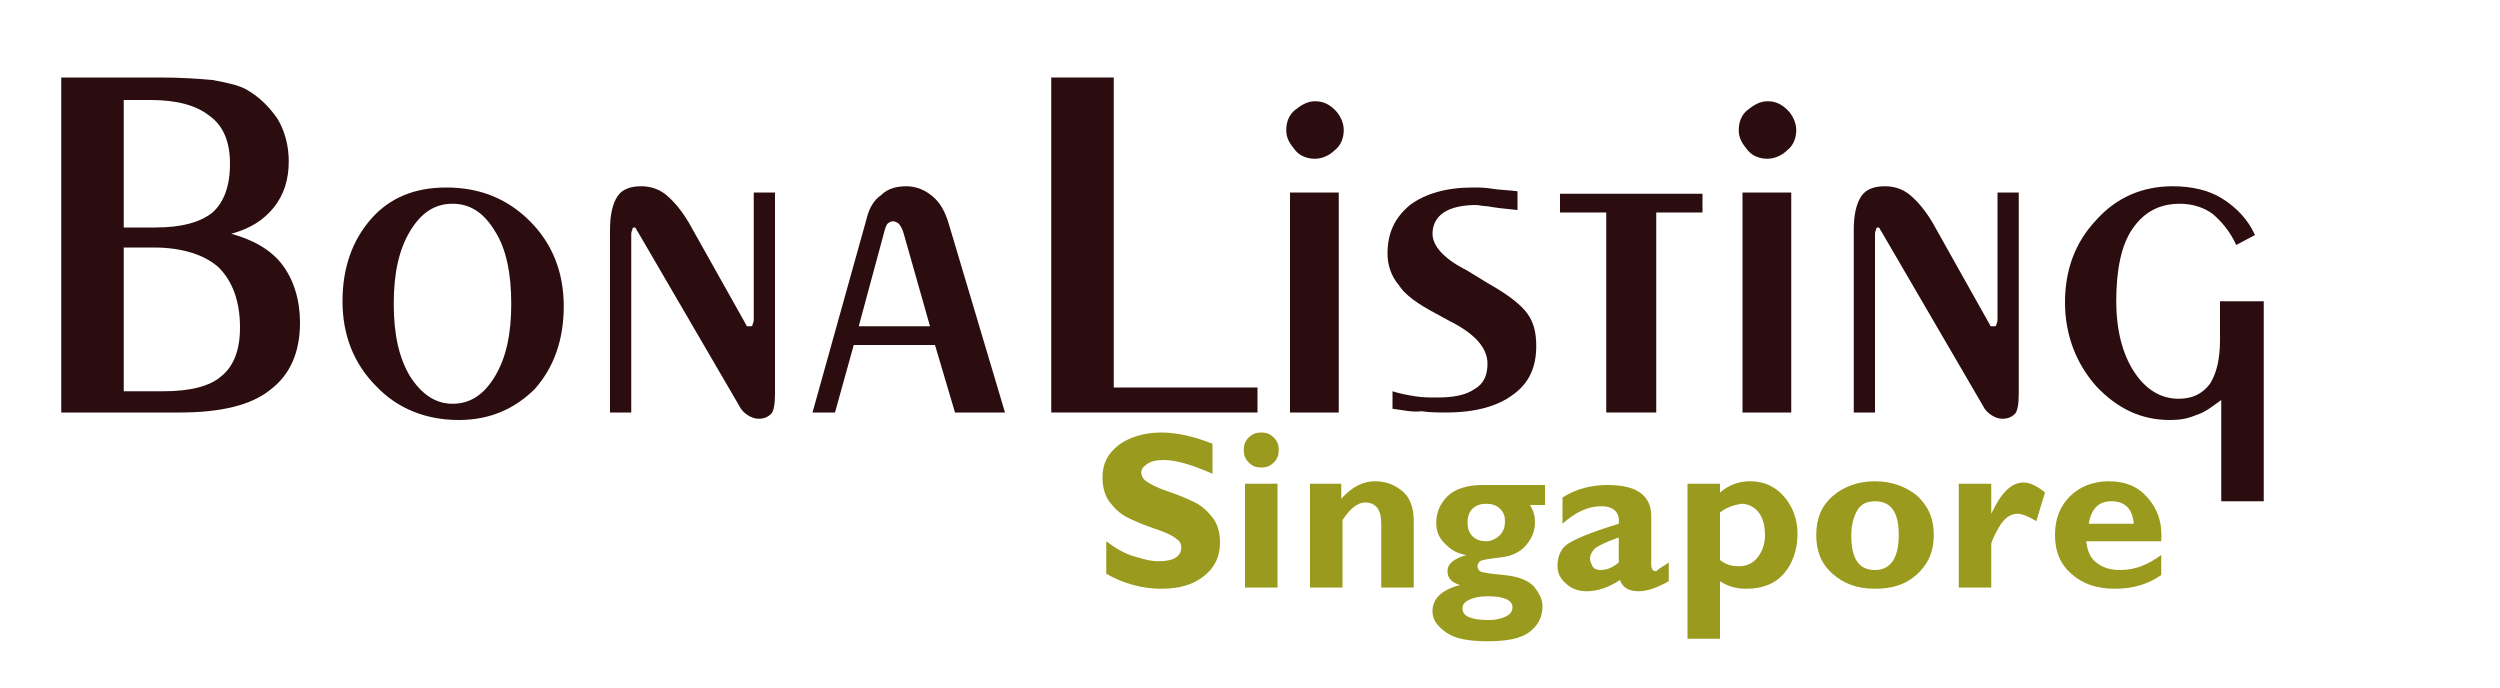 <?xml version="1.0" encoding="utf-8"?>
<!-- Generator: Adobe Illustrator 19.0.0, SVG Export Plug-In . SVG Version: 6.00 Build 0)  -->
<svg version="1.1" xmlns="http://www.w3.org/2000/svg" xmlns:xlink="http://www.w3.org/1999/xlink" x="0px" y="0px"
	 viewBox="0 0 200 55" style="enable-background:new 0 0 200 55;" xml:space="preserve">
<style type="text/css">
	.st0{display:none;}
	.st1{display:inline;}
	.st2{fill:#384798;}
	.st3{fill:#9294C9;}
	.st4{fill:#E83B3B;}
	.st5{fill:#010202;}
	.st6{fill:#E6223C;}
	.st7{fill:#373E92;}
	.st8{fill:#243F93;}
	.st9{fill:#2A4B9B;}
	.st10{fill:#F3E600;}
	.st11{fill:#555FA8;}
	.st12{fill:#349937;}
	.st13{fill:#EC663B;}
	.st14{fill:#E52420;}
	.st15{fill:#9A9A1E;}
	.st16{fill:#2C0D0F;}
</style>
<g id="OnlineNow" class="st0">
	<g id="XMLID_1_" class="st1">
		<path id="XMLID_40_" class="st2" d="M23.5,28.6c0,8.4-5.1,12.8-11.3,12.8c-6.4,0-10.9-5-10.9-12.3c0-7.7,4.8-12.7,11.3-12.7
			C19.2,16.3,23.5,21.4,23.5,28.6z M4.6,29c0,5.2,2.8,9.8,7.7,9.8c5,0,7.8-4.6,7.8-10.1c0-4.8-2.5-9.9-7.7-9.9
			C7.2,18.8,4.6,23.6,4.6,29z"/>
		<path id="XMLID_43_" class="st2" d="M27.2,40.9V16.7h3.4L38.4,29c1.8,2.8,3.2,5.4,4.4,7.9l0.1,0c-0.3-3.2-0.4-6.2-0.4-10V16.7h3
			v24.3h-3.2l-7.7-12.3c-1.7-2.7-3.3-5.5-4.5-8.1l-0.1,0c0.2,3.1,0.3,6,0.3,10v10.4H27.2z"/>
		<path id="XMLID_45_" class="st2" d="M50.4,16.7h3.1v21.6h10.4v2.6H50.4V16.7z"/>
		<path id="XMLID_47_" class="st2" d="M69.8,16.7v24.3h-3.1V16.7H69.8z"/>
		<path id="XMLID_49_" class="st2" d="M74.8,40.9V16.7h3.4L86,29c1.8,2.8,3.2,5.4,4.4,7.9l0.1,0c-0.3-3.2-0.4-6.2-0.4-10V16.7h3
			v24.3h-3.2l-7.7-12.3c-1.7-2.7-3.3-5.5-4.5-8.1l-0.1,0c0.2,3.1,0.3,6,0.3,10v10.4H74.8z"/>
		<path id="XMLID_51_" class="st2" d="M110.6,29.6h-9.4v8.7h10.5v2.6H98V16.7h13.1v2.6h-10V27h9.4V29.6z"/>
		<path id="XMLID_53_" class="st2" d="M114.9,40.9V16.7h3.4l7.8,12.3c1.8,2.8,3.2,5.4,4.4,7.9l0.1,0c-0.3-3.2-0.4-6.2-0.4-10V16.7h3
			v24.3H130l-7.7-12.3c-1.7-2.7-3.3-5.5-4.5-8.1l-0.1,0c0.2,3.1,0.3,6,0.3,10v10.4H114.9z"/>
		<path id="XMLID_55_" class="st2" d="M159,28.6c0,8.4-5.1,12.8-11.3,12.8c-6.4,0-10.9-5-10.9-12.3c0-7.7,4.8-12.7,11.3-12.7
			C154.7,16.3,159,21.4,159,28.6z M140.2,29c0,5.2,2.8,9.8,7.7,9.8c5,0,7.8-4.6,7.8-10.1c0-4.8-2.5-9.9-7.7-9.9
			C142.8,18.8,140.2,23.6,140.2,29z"/>
		<path id="XMLID_58_" class="st2" d="M166.2,40.9L160,16.7h3.3l2.9,12.3c0.7,3,1.4,6,1.8,8.4h0.1c0.4-2.4,1.2-5.3,2-8.4l3.2-12.2
			h3.3l3,12.3c0.7,2.9,1.3,5.8,1.7,8.3h0.1c0.5-2.7,1.2-5.4,1.9-8.4l3.2-12.2h3.2l-6.9,24.3h-3.3l-3.1-12.6
			c-0.8-3.1-1.3-5.5-1.6-7.9h-0.1c-0.4,2.4-1,4.8-1.9,7.9l-3.5,12.6H166.2z"/>
		<path id="XMLID_60_" class="st2" d="M191.7,39.1c0-1.3,0.9-2.2,2.1-2.2c1.3,0,2.1,0.9,2.1,2.2c0,1.3-0.8,2.2-2.1,2.2
			C192.6,41.3,191.7,40.4,191.7,39.1z M192.6,34l-0.5-17.3h3.5L195,34H192.6z"/>
	</g>
	<g id="XMLID_2_" class="st1">
		<path id="XMLID_17_" class="st3" d="M24.5,26.6c0,8.4-5.1,12.8-11.3,12.8c-6.4,0-10.9-5-10.9-12.3c0-7.7,4.8-12.7,11.3-12.7
			C20.2,14.3,24.5,19.4,24.5,26.6z M5.6,27c0,5.2,2.8,9.8,7.7,9.8c5,0,7.8-4.6,7.8-10.1c0-4.8-2.5-9.9-7.7-9.9
			C8.2,16.8,5.6,21.6,5.6,27z"/>
		<path id="XMLID_20_" class="st3" d="M28.2,38.9V14.7h3.4L39.4,27c1.8,2.8,3.2,5.4,4.4,7.9l0.1,0c-0.3-3.2-0.4-6.2-0.4-10V14.7h3
			v24.3h-3.2l-7.7-12.3c-1.7-2.7-3.3-5.5-4.5-8.1l-0.1,0c0.2,3.1,0.3,6,0.3,10v10.4H28.2z"/>
		<path id="XMLID_22_" class="st3" d="M51.4,14.7h3.1v21.6h10.4v2.6H51.4V14.7z"/>
		<path id="XMLID_24_" class="st3" d="M70.8,14.7v24.3h-3.1V14.7H70.8z"/>
		<path id="XMLID_26_" class="st3" d="M75.8,38.9V14.7h3.4L87,27c1.8,2.8,3.2,5.4,4.4,7.9l0.1,0c-0.3-3.2-0.4-6.2-0.4-10V14.7h3
			v24.3h-3.2l-7.7-12.3c-1.7-2.7-3.3-5.5-4.5-8.1l-0.1,0c0.2,3.1,0.3,6,0.3,10v10.4H75.8z"/>
		<path id="XMLID_28_" class="st3" d="M111.6,27.6h-9.4v8.7h10.5v2.6H99V14.7h13.1v2.6h-10V25h9.4V27.6z"/>
		<path id="XMLID_30_" class="st3" d="M115.9,38.9V14.7h3.4l7.8,12.3c1.8,2.8,3.2,5.4,4.4,7.9l0.1,0c-0.3-3.2-0.4-6.2-0.4-10V14.7h3
			v24.3H131l-7.7-12.3c-1.7-2.7-3.3-5.5-4.5-8.1l-0.1,0c0.2,3.1,0.3,6,0.3,10v10.4H115.9z"/>
		<path id="XMLID_32_" class="st3" d="M160,26.6c0,8.4-5.1,12.8-11.3,12.8c-6.4,0-10.9-5-10.9-12.3c0-7.7,4.8-12.7,11.3-12.7
			C155.7,14.3,160,19.4,160,26.6z M141.2,27c0,5.2,2.8,9.8,7.7,9.8c5,0,7.8-4.6,7.8-10.1c0-4.8-2.5-9.9-7.7-9.9
			C143.8,16.8,141.2,21.6,141.2,27z"/>
		<path id="XMLID_35_" class="st3" d="M167.2,38.9L161,14.7h3.3l2.9,12.3c0.7,3,1.4,6,1.8,8.4h0.1c0.4-2.4,1.2-5.3,2-8.4l3.2-12.2
			h3.3l3,12.3c0.7,2.9,1.3,5.8,1.7,8.3h0.1c0.5-2.7,1.2-5.4,1.9-8.4l3.2-12.2h3.2l-6.9,24.3h-3.3l-3.1-12.6
			c-0.8-3.1-1.3-5.5-1.6-7.9h-0.1c-0.4,2.4-1,4.8-1.9,7.9l-3.5,12.6H167.2z"/>
		<path id="XMLID_37_" class="st3" d="M192.7,37.1c0-1.3,0.9-2.2,2.1-2.2c1.3,0,2.1,0.9,2.1,2.2c0,1.3-0.8,2.2-2.1,2.2
			C193.6,39.3,192.7,38.4,192.7,37.1z M193.6,32l-0.5-17.3h3.5L196,32H193.6z"/>
	</g>
</g>
<g id="DaBro" class="st0">
	<g id="XMLID_3_" class="st1">
		<path id="XMLID_77_" d="M22.8,30.6L21,30.8c2-5.2,3.8-9.2,5.2-11.9c0.7-0.8,1.4-1.7,2.2-2.5s1.8-1.8,2.9-2.9
			c2.5-2.4,4.3-4.1,5.1-5C38.8,8.1,40.7,8,42.1,8c4.8,0,10,1.7,15.6,5c5.6,3.4,8.4,7.4,8.4,12c0,6.4-3.7,12.2-11.2,17.2
			c-7.5,5-15.9,7.5-25.1,7.5c-4,0-7.5-0.5-10.4-1.4c-3-0.9-5.3-2.1-7-3.6c-1.7-1.5-3.3-3.5-4.8-6c2.9-2.4,4.9-3.9,5.9-4.6
			c4,2.6,7.5,4,10.4,4c1.3,0,2.7-0.3,4.1-1c1.3-0.6,3.1-2.1,5.4-4.5c2.1-2.2,6.5-7,13.3-14.3c-3.3-1.7-6.5-2.5-9.7-2.5
			c-0.9,0-2.1,0.1-3.7,0.2C32.6,16.5,29.2,21.4,22.8,30.6z M28.3,41.1c4.3,1.4,8.1,2.1,11.4,2.1c3.3,0,6.6-0.5,10-1.5
			c3.4-1,5.8-2.4,7.2-4.2c1.5-1.8,2.2-3.5,2.2-5.1c0-1.7-0.9-3.9-2.7-6.6c-1.8-2.7-4.6-5-8.2-6.8c-0.8,1.4-1.8,3.1-3.1,4.9
			s-2.8,3.8-4.5,5.8c-1.7,2-3.5,4-5.6,5.9S30.7,39.3,28.3,41.1z"/>
		<path id="XMLID_80_" d="M76.4,19.2c0.2,0.1,1.6,0.3,4.2,0.8c2.3,0.4,3.9,0.8,4.6,1c0.7,0.3,1.4,0.7,2.1,1.3s1.1,1.4,1.5,2.4
			c0.3,1,0.5,2.4,0.5,4.2l-0.1,6.9c0,0.8,0.1,1.8,0.2,2.9c-1.5,0.2-4.1,0.9-8,2c0.3-2.1,0.4-5.1,0.4-8.8c-0.3,0.4-1,1.4-2.3,2.8
			s-3.1,3.3-5.5,5.8c-1.8-0.5-3.2-1-4.2-1.4c-0.1-0.6-0.2-1.5-0.4-2.8c-0.3-2-0.4-3.7-0.4-5.3c0-2.3,0.5-4.2,1.4-5.8
			C71.4,23.6,73.4,21.6,76.4,19.2z M76.3,24.9l0.5,9.2c0.9-1,1.7-2,2.6-3.2s1.6-2.3,2.2-3.4C80.7,26.3,78.9,25.4,76.3,24.9z"/>
		<path id="XMLID_83_" d="M103.7,19.5l4.8-7.7c7.2-2.5,13.8-3.8,19.9-3.8c3.3,0,6,0.4,8.4,1.2c2.3,0.8,4,1.7,5.2,2.6
			c1.1,1,1.7,2,1.7,3c0,2-1.5,4.5-4.4,7.5c-1,1-2.1,2-3.4,2.9s-2.6,1.9-4.1,2.8c-1.5,0.9-3.2,1.8-5.1,2.7c1.1-0.1,2-0.2,2.6-0.2
			c1.7,0,3.5,0.3,5.5,0.8c1.9,0.5,3.5,1.1,4.8,1.7c1.3,0.6,2.1,1.3,2.6,2c0.5,0.7,0.7,1.7,0.7,2.9c0,2.4-0.7,4.6-2,6.9s-3,3.9-5,5.1
			s-3.9,1.7-5.8,1.7c-2.4,0-5.5-0.7-9.3-2l-0.9-3.6l3.8-7c0.5,1.8,1.8,3.3,4,4.4c2.1,1.1,4.2,1.7,6.3,1.7c0.8,0,1.9-0.1,3.3-0.3
			c-0.8-3-2.6-5.2-5.3-6.6c-2.7-1.4-5.6-2.1-8.5-2.1c-1.5,0-3.4,0.1-5.8,0.4c-0.6,3.1-2.6,6-6,8.8c-3.4,2.7-6.6,4.1-9.4,4.1
			c-3.3,0-6.7-3.4-10-10.3c0.8-5,1.5-8.4,2-9.9c2.7,4.1,5.5,7.2,8.4,9.2c2.9,2,5.4,3.1,7.6,3.1c1.1,0,2-0.3,2.6-0.8
			c0.7-0.5,1.1-1.1,1.3-1.9c0.2-0.7,0.6-3.5,1.3-8.4l1.7-13.2C113.6,17.4,109.3,18.2,103.7,19.5z M121,16.9l-2.9,15.6
			c1.6-0.9,4.1-2.5,7.5-4.7c1-0.7,2.3-1.5,3.9-2.6s2.9-1.8,4-2.4c1.9-1.1,3.4-2.1,4.5-2.8c-0.8-1-1.6-1.7-2.3-2.1
			c-0.7-0.4-1.7-0.8-3.1-1.1c-1.3-0.3-2.9-0.4-4.7-0.4C125.8,16.3,123.5,16.5,121,16.9z"/>
		<path id="XMLID_86_" d="M145.9,26.2l0.2-6.8l7.1,0.7l0.4,5.4c0.4-1.1,0.7-2.1,1-3.1c0.2-0.8,0.5-1.5,0.8-1.9
			c0.3-0.4,0.7-0.8,1.3-1.1c0.6-0.3,1.3-0.5,2.2-0.5c1,0,2,0.2,3.2,0.7l-0.8,3c-0.4,1.6-0.9,3.4-1.5,5.3c-1.9-1.2-3.1-1.9-3.8-2.1
			c-1.3,1.6-2,2.9-2.2,3.7c0.1,1.4,0.2,2.5,0.3,3.3c1.4,0.5,2.6,0.8,3.7,0.8c-0.7,1.8-1.5,3.9-2.4,6c-3.3,0-5.2-0.2-6-0.6
			c-0.8-0.4-1.6-1-2.4-1.9c-0.8-0.9-1.3-2.7-1.3-5.3C145.8,30,145.8,28.2,145.9,26.2z"/>
		<path id="XMLID_88_" d="M181.4,19.8l-1.3,2.2c1.2,0.4,2.1,1.1,2.9,2.3c0.8,1.2,1.1,2.6,1.1,4.3c0,1.7-0.3,3.2-1,4.6
			c-0.7,1.4-1.4,2.4-2.1,3.1c-0.8,0.7-2,1.5-3.9,2.4c-0.3,0.2-0.8,0.4-1.4,0.9c-0.5,0.3-0.8,0.6-1.2,0.8c-3,0-5.8-0.9-8.3-2.6
			c-2.5-1.7-3.8-3.8-3.8-6.3c0-4.1,2.9-8.1,8.6-11.9c2.6,0.2,4.8,0.4,6.6,0.4C179.1,19.9,180.3,19.8,181.4,19.8z M171.4,23.6
			c-0.8,1.4-1.2,2.8-1.2,4.3c0,4,2.1,6.5,6.2,7.4c0.4-1.6,0.6-3.1,0.6-4.6c0-2.4-0.6-4.1-1.7-5.2C174.1,24.5,172.8,23.8,171.4,23.6z
			"/>
	</g>
	<g id="XMLID_4_" class="st1">
		<path id="XMLID_63_" class="st4" d="M24.8,28.1L23,28.3c2-5.2,3.8-9.2,5.2-11.9c0.7-0.8,1.4-1.7,2.2-2.5s1.8-1.8,2.9-2.9
			c2.5-2.4,4.3-4.1,5.1-5c2.5-0.3,4.4-0.5,5.7-0.5c4.8,0,10,1.7,15.6,5c5.6,3.4,8.4,7.4,8.4,12c0,6.4-3.7,12.2-11.2,17.2
			c-7.5,5-15.9,7.5-25.1,7.5c-4,0-7.5-0.5-10.4-1.4c-3-0.9-5.3-2.1-7-3.6c-1.7-1.5-3.3-3.5-4.8-6c2.9-2.4,4.9-3.9,5.9-4.6
			c4,2.6,7.5,4,10.4,4c1.3,0,2.7-0.3,4.1-1c1.3-0.6,3.1-2.1,5.4-4.5c2.1-2.2,6.5-7,13.3-14.3c-3.3-1.7-6.5-2.5-9.7-2.5
			c-0.9,0-2.1,0.1-3.7,0.2C34.6,14,31.2,18.9,24.8,28.1z M30.3,38.6c4.3,1.4,8.1,2.1,11.4,2.1c3.3,0,6.6-0.5,10-1.5
			c3.4-1,5.8-2.4,7.2-4.2c1.5-1.8,2.2-3.5,2.2-5.1c0-1.7-0.9-3.9-2.7-6.6c-1.8-2.7-4.6-5-8.2-6.8c-0.8,1.4-1.8,3.1-3.1,4.9
			s-2.8,3.8-4.5,5.8c-1.7,2-3.5,4-5.6,5.9S32.7,36.8,30.3,38.6z"/>
		<path id="XMLID_66_" class="st4" d="M78.4,16.7c0.2,0.1,1.6,0.3,4.2,0.8c2.3,0.4,3.9,0.8,4.6,1c0.7,0.3,1.4,0.7,2.1,1.3
			s1.1,1.4,1.5,2.4c0.3,1,0.5,2.4,0.5,4.2l-0.1,6.9c0,0.8,0.1,1.8,0.2,2.9c-1.5,0.2-4.1,0.9-8,2c0.3-2.1,0.4-5.1,0.4-8.8
			c-0.3,0.4-1,1.4-2.3,2.8s-3.1,3.3-5.5,5.8c-1.8-0.5-3.2-1-4.2-1.4c-0.1-0.6-0.2-1.5-0.4-2.8c-0.3-2-0.4-3.7-0.4-5.3
			c0-2.3,0.5-4.2,1.4-5.8C73.4,21.1,75.4,19.1,78.4,16.7z M78.3,22.4l0.5,9.2c0.9-1,1.7-2,2.6-3.2c0.8-1.2,1.6-2.3,2.2-3.4
			C82.7,23.8,80.9,22.9,78.3,22.4z"/>
		<path id="XMLID_69_" class="st4" d="M105.7,17l4.8-7.7c7.2-2.5,13.8-3.8,19.9-3.8c3.3,0,6,0.4,8.4,1.2c2.3,0.8,4,1.7,5.2,2.6
			c1.1,1,1.7,2,1.7,3c0,2-1.5,4.5-4.4,7.5c-1,1-2.1,2-3.4,2.9s-2.6,1.9-4.1,2.8s-3.2,1.8-5.1,2.7c1.1-0.1,2-0.2,2.6-0.2
			c1.7,0,3.5,0.3,5.5,0.8c1.9,0.5,3.5,1.1,4.8,1.7c1.3,0.6,2.1,1.3,2.6,2c0.5,0.7,0.7,1.7,0.7,2.9c0,2.4-0.7,4.6-2,6.9s-3,3.9-5,5.1
			s-3.9,1.7-5.8,1.7c-2.4,0-5.5-0.7-9.3-2l-0.9-3.6l3.8-7c0.5,1.8,1.8,3.3,4,4.4c2.1,1.1,4.2,1.7,6.3,1.7c0.8,0,1.9-0.1,3.3-0.3
			c-0.8-3-2.6-5.2-5.3-6.6c-2.7-1.4-5.6-2.1-8.5-2.1c-1.5,0-3.4,0.1-5.8,0.4c-0.6,3.1-2.6,6-6,8.8c-3.4,2.7-6.6,4.1-9.4,4.1
			c-3.3,0-6.7-3.4-10-10.3c0.8-5,1.5-8.4,2-9.9c2.7,4.1,5.5,7.2,8.4,9.2c2.9,2,5.4,3.1,7.6,3.1c1.1,0,2-0.3,2.6-0.8
			c0.7-0.5,1.1-1.1,1.3-1.9c0.2-0.7,0.6-3.5,1.3-8.4l1.7-13.2C115.6,14.9,111.3,15.7,105.7,17z M123,14.4L120.2,30
			c1.6-0.9,4.1-2.5,7.5-4.7c1-0.7,2.3-1.5,3.9-2.6s2.9-1.8,4-2.4c1.9-1.1,3.4-2.1,4.5-2.8c-0.8-1-1.6-1.7-2.3-2.1
			c-0.7-0.4-1.7-0.8-3.1-1.1c-1.3-0.3-2.9-0.4-4.7-0.4C127.8,13.8,125.5,14,123,14.4z"/>
		<path id="XMLID_72_" class="st4" d="M147.9,23.7l0.2-6.8l7.1,0.7l0.4,5.4c0.4-1.1,0.7-2.1,1-3.1c0.2-0.8,0.5-1.5,0.8-1.9
			c0.3-0.4,0.7-0.8,1.3-1.1c0.6-0.3,1.3-0.5,2.2-0.5c1,0,2,0.2,3.2,0.7l-0.8,3c-0.4,1.6-0.9,3.4-1.5,5.3c-1.9-1.2-3.1-1.9-3.8-2.1
			c-1.3,1.6-2,2.9-2.2,3.7c0.1,1.4,0.2,2.5,0.3,3.3c1.4,0.5,2.6,0.8,3.7,0.8c-0.7,1.8-1.5,3.9-2.4,6c-3.3,0-5.2-0.2-6-0.6
			c-0.8-0.4-1.6-1-2.4-1.9c-0.8-0.9-1.3-2.7-1.3-5.3C147.8,27.5,147.8,25.7,147.9,23.7z"/>
		<path id="XMLID_74_" class="st4" d="M183.4,17.3l-1.3,2.2c1.2,0.4,2.1,1.1,2.9,2.3c0.8,1.2,1.1,2.6,1.1,4.3c0,1.7-0.3,3.2-1,4.6
			c-0.7,1.4-1.4,2.4-2.1,3.1c-0.8,0.7-2,1.5-3.9,2.4c-0.3,0.2-0.8,0.4-1.4,0.9c-0.5,0.3-0.8,0.6-1.2,0.8c-3,0-5.8-0.9-8.3-2.6
			c-2.5-1.7-3.8-3.8-3.8-6.3c0-4.1,2.9-8.1,8.6-11.9c2.6,0.2,4.8,0.4,6.6,0.4C181.1,17.4,182.3,17.3,183.4,17.3z M173.4,21.1
			c-0.8,1.4-1.2,2.8-1.2,4.3c0,4,2.1,6.5,6.2,7.4c0.4-1.6,0.6-3.1,0.6-4.6c0-2.4-0.6-4.1-1.7-5.2C176.1,22,174.8,21.3,173.4,21.1z"
			/>
	</g>
</g>
<g id="Frill" class="st0">
	<g id="XMLID_5_" class="st1">
		<path id="XMLID_91_" class="st5" d="M17.7,31v16.5H9.4v-42h26.8v7H17.7V24H31v7H17.7z"/>
		<path id="XMLID_93_" class="st6" d="M37.3,37.1v-6.7h17.9v6.7H37.3z"/>
		<path id="XMLID_95_" class="st5" d="M74,21.7c0.4,0,0.7,0,1.1,0.1c0.4,0,0.8,0.1,1.1,0.1v6.8c-0.4-0.1-0.7-0.1-1.1-0.2
			c-0.4,0-0.8,0-1.2,0c-1.5,0-2.7,0.5-3.7,1.5c-1,1-1.4,2.4-1.4,4.3v13.2h-7.6V34.2c0-4.3,1.1-7.5,3.3-9.5
			C66.8,22.7,69.9,21.7,74,21.7z"/>
		<path id="XMLID_97_" class="st7" d="M78.6,37.1v-6.7h17.9v6.7H78.6z"/>
		<path id="XMLID_99_" class="st5" d="M106.6,19.1c-1.3,0-2.3-0.4-3.2-1.2c-0.8-0.8-1.3-1.8-1.3-3.2c0-1.2,0.4-2.3,1.3-3.1
			c0.8-0.8,1.9-1.2,3.2-1.2c1.2,0,2.3,0.4,3.1,1.2c0.8,0.8,1.3,1.9,1.3,3.1c0,1.4-0.4,2.4-1.3,3.2C108.9,18.7,107.8,19.1,106.6,19.1
			z M110.2,39c0,0.8,0.1,1.4,0.3,1.9c0.2,0.5,0.7,0.7,1.4,0.7c0.4,0,0.9-0.1,1.4-0.3v5.6c-0.6,0.2-1.2,0.3-2,0.4
			c-0.7,0.1-1.5,0.2-2.4,0.2c-1,0-2-0.1-2.7-0.3c-0.8-0.2-1.4-0.5-2-1.1c-0.5-0.5-1-1.2-1.2-2.1c-0.3-0.9-0.4-2-0.4-3.5V22.3h7.6V39
			z"/>
		<path id="XMLID_102_" class="st6" d="M116.2,37.1v-6.7h17.9v6.7H116.2z"/>
		<path id="XMLID_104_" class="st5" d="M140.2,5.5h7.6V39c0,0.8,0.1,1.4,0.2,1.9c0.2,0.5,0.6,0.7,1.4,0.7c0.5,0,1-0.1,1.5-0.3v5.6
			c-0.6,0.2-1.2,0.3-2,0.4c-0.8,0.1-1.6,0.2-2.4,0.2c-1,0-2-0.1-2.7-0.3c-0.8-0.2-1.4-0.5-2-1.1c-0.5-0.5-1-1.2-1.2-2.1
			c-0.3-0.9-0.4-2-0.4-3.5V5.5z"/>
		<path id="XMLID_106_" class="st8" d="M153.9,37.1v-6.7h17.9v6.7H153.9z"/>
		<path id="XMLID_108_" class="st5" d="M178,5.5h7.6V39c0,0.8,0.1,1.4,0.2,1.9c0.2,0.5,0.6,0.7,1.4,0.7c0.5,0,1-0.1,1.5-0.3v5.6
			c-0.6,0.2-1.2,0.3-2,0.4c-0.8,0.1-1.6,0.2-2.4,0.2c-1,0-2-0.1-2.7-0.3c-0.8-0.2-1.4-0.5-2-1.1c-0.5-0.5-1-1.2-1.2-2.1
			c-0.3-0.9-0.4-2-0.4-3.5V5.5z"/>
	</g>
</g>
<g id="KidiList" class="st0">
	<g id="XMLID_6_" class="st1">
		<path id="XMLID_110_" class="st9" d="M39.4,4.6L32.3,26L40,52H27.3l-5-20.3V52H10V4.6h12.3V23l5.5-18.4H39.4z"/>
		<path id="XMLID_112_" class="st9" d="M54.9,4.6v6.2H42.7V4.6H54.9z M54.9,13.1V52H42.7V13.1H54.9z"/>
		<path id="XMLID_115_" class="st9" d="M86.2,4.6V52H74.4v-2.8c-1.1,1.2-2.3,2.1-3.6,2.6c-1.3,0.6-2.6,0.9-3.9,0.9
			c-1.8,0-3.4-0.5-4.8-1.5s-2.2-2.1-2.6-3.4S59,44.6,59,41.7V23.5c0-3,0.2-5.1,0.6-6.4c0.4-1.2,1.3-2.3,2.6-3.3
			c1.4-0.9,3-1.4,4.9-1.4c1.5,0,2.8,0.3,4,0.8c1.2,0.5,2.3,1.3,3.3,2.4v-11H86.2z M74.4,22.9c0-1.4-0.1-2.4-0.4-2.9
			c-0.2-0.5-0.7-0.7-1.5-0.7c-0.7,0-1.2,0.2-1.4,0.7c-0.2,0.4-0.4,1.4-0.4,2.9v19c0,1.6,0.1,2.6,0.4,3.1s0.7,0.7,1.3,0.7
			c0.8,0,1.3-0.3,1.5-0.8c0.3-0.6,0.4-1.9,0.4-4.1V22.9z"/>
		<path id="XMLID_118_" class="st9" d="M102.6,4.6v6.2H90.4V4.6H102.6z M102.6,13.1V52H90.4V13.1H102.6z"/>
		<path id="XMLID_121_" class="st10" d="M119.4,4.6v37.9h7.5V52H107V4.6H119.4z"/>
		<path id="XMLID_123_" class="st10" d="M142.2,4.6v6.2H130V4.6H142.2z M142.2,13.1V52H130V13.1H142.2z"/>
		<path id="XMLID_126_" class="st10" d="M170.5,25.5h-10.5v-2.1c0-1.8-0.1-2.9-0.3-3.4c-0.2-0.5-0.7-0.7-1.5-0.7
			c-0.7,0-1.2,0.2-1.5,0.7s-0.5,1.1-0.5,2c0,1.2,0.1,2.1,0.2,2.6s0.7,1.2,1.5,1.8c0.8,0.7,2.5,1.6,5.1,2.9c3.4,1.7,5.7,3.3,6.8,4.7
			s1.6,3.6,1.6,6.5c0,3.2-0.4,5.6-1.2,7.2s-2.2,2.9-4.1,3.7s-4.2,1.3-7,1.3c-3,0-5.6-0.5-7.7-1.4s-3.6-2.2-4.4-3.8s-1.2-4-1.2-7.3
			v-1.9h10.5v2.5c0,2.1,0.1,3.4,0.4,4.1s0.8,0.9,1.6,0.9c0.8,0,1.4-0.2,1.8-0.6c0.3-0.4,0.5-1.3,0.5-2.7c0-1.9-0.2-3-0.6-3.5
			c-0.4-0.5-2.7-1.9-6.9-4.2c-3.5-2-5.6-3.7-6.4-5.3c-0.8-1.6-1.1-3.5-1.1-5.7c0-3.1,0.4-5.4,1.2-6.9c0.8-1.5,2.2-2.6,4.2-3.4
			c2-0.8,4.2-1.2,6.8-1.2c2.6,0,4.8,0.3,6.6,1c1.8,0.7,3.2,1.5,4.2,2.6c1,1.1,1.6,2.1,1.8,3c0.2,0.9,0.3,2.4,0.3,4.3V25.5z"/>
		<path id="XMLID_128_" class="st10" d="M187.7,7.9v6.1h3.2v6.2h-3.2V41c0,2.6,0.1,4,0.4,4.3s1.4,0.4,3.3,0.4V52h-4.8
			c-2.7,0-4.6-0.1-5.8-0.3s-2.2-0.7-3-1.6s-1.4-1.7-1.6-2.8c-0.2-1-0.3-3.5-0.3-7.4V20.2h-2.5v-6.2h2.5V7.9H187.7z"/>
	</g>
</g>
<g id="LolaDirectory" class="st0">
	<g id="XMLID_7_" class="st1">
		<path id="XMLID_140_" class="st11" d="M36.9,31.9c0,6.8-2.9,11.9-8.3,13.3c-1.4,0.4-3.3,0.6-5.9,0.6h-9.3V21c0-1.9,0.9-2.9,2.9-3
			h8C33.1,18.1,36.9,23.1,36.9,31.9z M24.3,22.9H19v17.9h4.5c5.6,0,7.6-3,7.6-8.8C31.1,26.4,29.4,22.9,24.3,22.9z"/>
		<path id="XMLID_143_" class="st11" d="M43.1,18.1c1.8,0,2.6,0.9,2.6,2.7v1.6h-5.4v-4.2H43.1z M43.1,24.2c1.8,0,2.6,0.9,2.6,2.6v19
			h-5.4V24.2H43.1z"/>
		<path id="XMLID_146_" class="st11" d="M49.5,34.7c0.2-7,3.9-10.4,11.1-10.4h0.8v5.6h-1.8c-3,0-4.5,1.6-4.5,4.7v11.2h-5.5V34.7z"/>
		<path id="XMLID_148_" class="st11" d="M73.3,46.3c-6.5-0.2-9.8-4-9.8-11.3c0-7.3,3.3-11,9.9-11c6.8,0,10.1,4.2,9.7,12.6H69.1
			c0.2,3.3,1.6,5,4.3,5c1.3,0,2.4-0.5,3.5-1.5c0.5-0.5,1.1-0.8,1.8-0.8h4C81.6,43.7,78.6,46.3,73.3,46.3z M69.2,32.7h8.1
			c-0.3-2.9-1.7-4.3-4-4.3C71,28.3,69.6,29.8,69.2,32.7z"/>
		<path id="XMLID_151_" class="st11" d="M95.6,46.3c-6.5,0-9.9-3.8-10-11.2c0-7.4,3.3-11.1,9.9-11.2c5.2,0,8.3,2.3,9.3,7h-5.9
			c-0.7-1.5-1.8-2.2-3.5-2.2c-2.9,0-4.3,2.2-4.3,6.4c0,4.3,1.5,6.4,4.5,6.4c1.3,0,2.4-0.5,3.3-1.5c0.5-0.5,1.1-0.8,1.8-0.8h4.1
			C103.8,43.6,100.6,46.4,95.6,46.3z"/>
		<path id="XMLID_153_" class="st11" d="M113.9,28.1h-0.6V40c0,0.9,0.5,1.4,1.6,1.4h1.7v4.1c-1.8,0.2-3.7,0.2-5.7,0
			c-2-0.2-3-1.5-3-3.9V18.1h2.8c1.4,0,2.6,1.3,2.6,2.7v3.4h3.3v1.2C116.6,26.9,115.4,28.1,113.9,28.1z"/>
		<path id="XMLID_155_" class="st11" d="M138.2,35.1c0,7.4-3.3,11.2-9.8,11.2s-9.8-3.8-9.8-11.2c0-7.5,3.3-11.2,9.8-11.2
			S138.2,27.6,138.2,35.1z M124.1,35.1c0,4.2,1.5,6.3,4.2,6.3c2.8,0,4.2-2.2,4.2-6.5c0-4.2-1.4-6.3-4.2-6.3
			C125.5,28.7,124.1,30.8,124.1,35.1z"/>
		<path id="XMLID_158_" class="st11" d="M141.3,34.7c0.2-7,3.9-10.4,11.1-10.4h0.8v5.6h-1.8c-3,0-4.5,1.6-4.5,4.7v11.2h-5.5V34.7z"
			/>
		<path id="XMLID_160_" class="st11" d="M159.7,49.6c3,0,4-1.5,3.2-4.3l-7.3-21.1h6.2l4.3,15l3.8-13c0.3-1.3,1.2-1.9,2.6-1.9h3.8
			l-8.5,25.2c-1.3,3.5-2.6,4.8-7.1,4.8c-1.4,0-2.1,0-2.3-0.2v-4.4H159.7z"/>
	</g>
	<g id="XMLID_8_" class="st1">
		<path id="XMLID_130_" class="st6" d="M8.3,1.8h2.8v22.6h13.5v5.1H5.5V4.8C5.5,3.2,6.7,1.8,8.3,1.8z"/>
		<path id="XMLID_132_" class="st6" d="M46.4,18.8c0,7.4-3.3,11.2-9.8,11.2s-9.8-3.8-9.8-11.2c0-7.5,3.3-11.2,9.8-11.2
			S46.4,11.3,46.4,18.8z M32.3,18.8c0,4.2,1.5,6.3,4.2,6.3s4.2-2.2,4.2-6.5c0-4.2-1.4-6.3-4.2-6.3C33.7,12.4,32.3,14.5,32.3,18.8z"
			/>
		<path id="XMLID_135_" class="st6" d="M55,4.4v25.1h-5.4V1.8h2.8C53.9,1.8,55,3,55,4.4z"/>
		<path id="XMLID_137_" class="st6" d="M64.3,13.6h-5.4c0.7-4,3.5-6,8.4-6c6,0,9,2,9.1,6v7.3c0,6-3.6,8.6-9.4,9
			c-5.2,0.4-8.8-2-8.8-6.8c0.1-5.2,3.9-6.6,9.3-7.1c2.3-0.3,3.5-1,3.5-2.2c-0.1-1.2-1.3-1.8-3.5-1.8C65.6,12.1,64.5,12.6,64.3,13.6z
			 M71.1,20.7v-2c-1.3,0.5-2.7,1-4.3,1.3c-2.2,0.4-3.3,1.4-3.3,3c0.1,1.7,1,2.5,2.7,2.5C69.3,25.5,71.1,23.7,71.1,20.7z"/>
	</g>
</g>
<g id="HerDirectory" class="st0">
	<g id="XMLID_9_" class="st1">
		<path id="XMLID_162_" class="st12" d="M23.5,12.3v28.5h-7.4v-12h-2.2v12H6.5V12.3h7.4v10.2h2.2V12.3H23.5z"/>
		<path id="XMLID_164_" class="st12" d="M42.4,29.5h-9.2v5c0,1.1,0.1,1.7,0.2,2s0.4,0.5,0.9,0.5c0.5,0,0.9-0.2,1.1-0.6
			s0.3-1.2,0.3-2.3V31h6.7v1.7c0,1.4-0.1,2.5-0.3,3.3s-0.6,1.6-1.3,2.5s-1.5,1.5-2.5,2s-2.3,0.7-3.9,0.7c-1.5,0-2.8-0.2-4-0.7
			s-2-1-2.7-1.8s-1.1-1.6-1.3-2.5s-0.4-2.2-0.4-4v-6.8c0-2,0.3-3.6,0.8-4.8s1.5-2.1,2.7-2.7S32.4,17,34,17c2,0,3.6,0.4,4.9,1.1
			s2.2,1.8,2.7,3s0.8,3,0.8,5.3V29.5z M35.3,25.7V24c0-1.2-0.1-2-0.2-2.3s-0.4-0.5-0.8-0.5c-0.5,0-0.8,0.1-0.9,0.4s-0.2,1.1-0.2,2.4
			v1.7H35.3z"/>
		<path id="XMLID_167_" class="st12" d="M52,17.4l-0.3,3.1c1-2.2,2.5-3.4,4.5-3.5v8.2c-1.3,0-2.3,0.2-2.9,0.5s-1,0.8-1.1,1.5
			S52,29.3,52,31.5v9.2h-7.1V17.4H52z"/>
		<path id="XMLID_169_" class="st12" d="M58.4,12.3h5.5c3.6,0,6,0.2,7.3,0.5s2.2,0.9,2.9,1.6s1.1,1.6,1.2,2.5s0.2,2.7,0.2,5.4v10
			c0,2.6-0.1,4.3-0.4,5.1s-0.7,1.5-1.3,2s-1.3,0.8-2.2,1s-2.2,0.3-4,0.3h-9.3V12.3z M65.8,17.2v18.7c1.1,0,1.7-0.2,2-0.6
			s0.4-1.6,0.4-3.5V20.7c0-1.3,0-2.1-0.1-2.5s-0.3-0.6-0.6-0.8S66.6,17.2,65.8,17.2z"/>
		<path id="XMLID_172_" class="st4" d="M85.6,12.3V16h-7.3v-3.7H85.6z M85.6,17.4v23.3h-7.3V17.4H85.6z"/>
		<path id="XMLID_175_" class="st4" d="M95.5,17.4l-0.3,3.1c1-2.2,2.5-3.4,4.5-3.5v8.2c-1.3,0-2.3,0.2-2.9,0.5s-1,0.8-1.1,1.5
			s-0.2,2.1-0.2,4.3v9.2h-7.1V17.4H95.5z"/>
		<path id="XMLID_177_" class="st4" d="M117.9,29.5h-9.2v5c0,1.1,0.1,1.7,0.2,2s0.4,0.5,0.9,0.5c0.5,0,0.9-0.2,1.1-0.6
			s0.3-1.2,0.3-2.3V31h6.7v1.7c0,1.4-0.1,2.5-0.3,3.3s-0.6,1.6-1.3,2.5s-1.5,1.5-2.5,2s-2.3,0.7-3.9,0.7c-1.5,0-2.8-0.2-4-0.7
			s-2-1-2.7-1.8s-1.1-1.6-1.3-2.5s-0.4-2.2-0.4-4v-6.8c0-2,0.3-3.6,0.8-4.8s1.5-2.1,2.7-2.7s2.7-0.9,4.3-0.9c2,0,3.6,0.4,4.9,1.1
			s2.2,1.8,2.7,3s0.8,3,0.8,5.3V29.5z M110.7,25.7V24c0-1.2-0.1-2-0.2-2.3s-0.4-0.5-0.8-0.5c-0.5,0-0.8,0.1-0.9,0.4
			s-0.2,1.1-0.2,2.4v1.7H110.7z"/>
		<path id="XMLID_180_" class="st4" d="M136,26.2h-6.7v-2.7c0-0.9-0.1-1.6-0.2-1.9s-0.4-0.5-0.8-0.5s-0.7,0.1-0.8,0.4
			s-0.2,0.9-0.2,2v11c0,0.8,0.1,1.5,0.3,1.9s0.5,0.6,0.9,0.6c0.5,0,0.8-0.2,1-0.7s0.3-1.3,0.3-2.5v-2.8h6.3c0,1.9-0.1,3.3-0.2,4.2
			s-0.5,1.9-1.2,2.9s-1.5,1.7-2.6,2.2s-2.4,0.7-4,0.7c-2,0-3.6-0.3-4.8-1s-2-1.6-2.5-2.9s-0.7-3-0.7-5.3v-6.6c0-2,0.2-3.5,0.6-4.5
			s1.2-1.9,2.5-2.7s2.9-1.2,4.7-1.2c1.9,0,3.4,0.4,4.7,1.2s2.2,1.8,2.6,3S136,24,136,26.2z"/>
		<path id="XMLID_182_" class="st4" d="M146.2,14.3V18h1.9v3.7h-1.9v12.5c0,1.5,0.1,2.4,0.2,2.6s0.8,0.3,2,0.3v3.8h-2.9
			c-1.6,0-2.8-0.1-3.5-0.2s-1.3-0.4-1.8-0.9s-0.9-1-1-1.7s-0.2-2.1-0.2-4.4V21.7h-1.5V18h1.5v-3.7H146.2z"/>
		<path id="XMLID_184_" class="st4" d="M166.2,25.6v5.7c0,2.1-0.1,3.6-0.3,4.6s-0.7,1.9-1.4,2.7s-1.6,1.5-2.7,1.9s-2.3,0.6-3.7,0.6
			c-1.6,0-2.9-0.2-4-0.5s-1.9-0.9-2.5-1.6s-1-1.5-1.3-2.5s-0.4-2.5-0.4-4.5v-6c0-2.2,0.2-3.9,0.7-5.1s1.3-2.2,2.5-2.9
			s2.8-1.1,4.7-1.1c1.6,0,3,0.2,4.1,0.7s2,1.1,2.6,1.9s1,1.5,1.3,2.4S166.2,24,166.2,25.6z M159.1,23.9c0-1.2-0.1-1.9-0.2-2.3
			s-0.4-0.5-0.8-0.5s-0.7,0.2-0.8,0.5s-0.2,1.1-0.2,2.3v10.5c0,1.1,0.1,1.8,0.2,2.2s0.4,0.5,0.8,0.5c0.4,0,0.7-0.2,0.8-0.5
			s0.2-1,0.2-2V23.9z"/>
		<path id="XMLID_187_" class="st4" d="M175.8,17.4l-0.3,3.1c1-2.2,2.5-3.4,4.5-3.5v8.2c-1.3,0-2.3,0.2-2.9,0.5s-1,0.8-1.1,1.5
			s-0.2,2.1-0.2,4.3v9.2h-7.1V17.4H175.8z"/>
		<path id="XMLID_189_" class="st4" d="M197.6,17.4l-2,16.9c-0.3,2.7-0.6,4.5-0.8,5.5c-0.2,1-0.6,1.8-1.1,2.4
			c-0.5,0.6-1.2,1.1-2.1,1.4s-2.3,0.4-4.3,0.4H183v-3.7c1.1,0,1.8-0.1,2.1-0.2c0.3-0.1,0.5-0.4,0.5-0.7c0-0.2-0.1-1-0.4-2.4
			l-3.9-19.5h6.4l2.3,15.8l1.1-15.8H197.6z"/>
	</g>
</g>
<g id="BasiaListing" class="st0">
	<g id="XMLID_11_" class="st1">
		<path id="XMLID_224_" class="st13" d="M17.4,33H6.3V11.2c0-1.4,1.1-2.6,2.5-2.6h9c4.6,0,7.7,1.8,7.7,6.2c0,2.6-1,4.1-3,5.1
			c2.4,0.9,3.8,2.5,3.8,5.8C26.3,30.6,22.7,33,17.4,33z M16.7,12.8h-5.5V18h5.6c2,0,3.6-0.6,3.6-2.7S19,12.8,16.7,12.8z M17,22.2
			h-5.8v6.4H17c2.5,0,4-0.7,4-3.2C21,22.9,19.5,22.2,17,22.2z"/>
		<path id="XMLID_228_" class="st13" d="M33.9,18.9h-4.8c0.6-3.5,3.1-5.3,7.5-5.3c5.3,0,7.9,1.7,8,5.3v6.5c0,5.3-3.2,7.6-8.3,8
			c-4.6,0.4-7.7-1.8-7.7-6c0.1-4.6,3.4-5.8,8.2-6.3c2.1-0.3,3.1-0.9,3.1-1.9c-0.1-1.1-1.1-1.6-3.1-1.6C35.1,17.6,34.1,18,33.9,18.9z
			 M39.9,25.2v-1.8c-1.1,0.5-2.4,0.9-3.8,1.2c-1.9,0.4-2.9,1.3-2.9,2.7c0.1,1.5,0.9,2.2,2.4,2.2C38.3,29.5,39.9,27.9,39.9,25.2z"/>
		<path id="XMLID_231_" class="st13" d="M55.7,29.5c2,0,3-0.6,3-1.8c0-1-1.7-1.8-4.9-2.3c-4.2-0.8-6.4-2.6-6.4-5.6
			c0-4.1,3.2-6,7.6-6.1c2.4,0,4.4,0.5,5.8,1.6c1.4,1.1,2.2,2.7,2.3,4.6h-3c-1.1,0-1.8-0.4-2.1-1.2c-0.3-0.8-1.3-1.3-2.9-1.3
			c-1.9,0-2.8,0.5-2.8,1.5s1.2,1.7,3.7,2.2c3.2,0.6,5.4,1.5,6.4,2.4c0.9,0.9,1.3,2.1,1.3,3.4c0,4.7-3.7,6.4-8.7,6.4
			c-2.7,0-4.7-0.6-6-1.7c-1.4-1.1-2.2-2.7-2.2-4.9h4.9C51.8,28.8,53.4,29.5,55.7,29.5z"/>
		<path id="XMLID_233_" class="st13" d="M68.9,8.5c1.6,0,2.3,0.8,2.3,2.3v1.4h-4.8V8.5H68.9z M68.9,14c1.5,0,2.3,0.8,2.3,2.3V33
			h-4.8V14H68.9z"/>
		<path id="XMLID_236_" class="st13" d="M79.3,18.9h-4.8c0.6-3.5,3.1-5.3,7.5-5.3c5.3,0,7.9,1.7,8,5.3v6.5c0,5.3-3.2,7.6-8.3,8
			c-4.6,0.4-7.7-1.8-7.7-6c0.1-4.6,3.4-5.8,8.2-6.3c2.1-0.3,3.1-0.9,3.1-1.9c-0.1-1.1-1.1-1.6-3.1-1.6C80.5,17.6,79.6,18,79.3,18.9z
			 M85.4,25.2v-1.8c-1.1,0.5-2.4,0.9-3.8,1.2c-1.9,0.4-2.9,1.3-2.9,2.7c0.1,1.5,0.9,2.2,2.4,2.2C83.7,29.5,85.4,27.9,85.4,25.2z"/>
		<path id="XMLID_239_" class="st13" d="M95.8,8.5h2.5v20h12V33h-17V11.2C93.3,9.7,94.4,8.5,95.8,8.5z"/>
		<path id="XMLID_241_" class="st13" d="M115,8.5c1.6,0,2.3,0.8,2.3,2.3v1.4h-4.8V8.5H115z M115,14c1.5,0,2.3,0.8,2.3,2.3V33h-4.8
			V14H115z"/>
		<path id="XMLID_244_" class="st13" d="M128.8,29.5c2,0,3-0.6,3-1.8c0-1-1.7-1.8-4.9-2.3c-4.2-0.8-6.4-2.6-6.4-5.6
			c0-4.1,3.2-6,7.6-6.1c2.4,0,4.4,0.5,5.8,1.6c1.4,1.1,2.2,2.7,2.3,4.6h-3c-1.1,0-1.8-0.4-2.1-1.2c-0.3-0.8-1.3-1.3-2.9-1.3
			c-1.9,0-2.8,0.5-2.8,1.5s1.2,1.7,3.7,2.2c3.2,0.6,5.4,1.5,6.4,2.4c0.9,0.9,1.3,2.1,1.3,3.4c0,4.7-3.7,6.4-8.7,6.4
			c-2.7,0-4.7-0.6-6-1.7c-1.4-1.1-2.2-2.7-2.2-4.9h4.9C124.9,28.8,126.5,29.5,128.8,29.5z"/>
		<path id="XMLID_246_" class="st13" d="M144.7,17.4h-0.5v10.5c0,0.8,0.5,1.2,1.4,1.2h1.5v3.6c-1.5,0.1-3.2,0.1-5,0
			s-2.7-1.3-2.6-3.4V8.5h2.5c1.3,0,2.3,1.2,2.3,2.4v3h2.9v1C147.1,16.4,146.1,17.4,144.7,17.4z"/>
		<path id="XMLID_248_" class="st13" d="M152.3,8.5c1.6,0,2.3,0.8,2.3,2.3v1.4h-4.8V8.5H152.3z M152.3,14c1.5,0,2.3,0.8,2.3,2.3V33
			h-4.8V14H152.3z"/>
		<path id="XMLID_251_" class="st13" d="M171.8,33c-1.6-0.1-2.4-0.9-2.4-2.4v-9.8c-0.1-2-1.2-3-3.3-3c-2.1,0-3.2,1-3.2,3V33H158
			V21.8c0-5.4,2.7-8.1,8.2-8.1s8.1,2.7,8.1,8.1V33H171.8z"/>
		<path id="XMLID_253_" class="st13" d="M176.8,23.5c0-6.3,3-9.5,8.9-9.6c5.9,0,8.9,2.8,8.9,8.5v11.3c0,4.8-3,7.2-9.1,7.3
			c-4.3,0-7.1-2-8.2-6h5.3c0.3,1.4,1.4,2,3.4,2c2.5,0,3.8-1.5,3.8-4.4c0,0,0,0,0-1.9c-1.2,1.9-3.1,2.8-5.4,2.8
			C179.3,33.4,176.8,30,176.8,23.5z M189.9,23.6c0-3.9-1.3-5.8-4-5.8s-4.1,1.9-4.1,5.8c0.1,3.7,1.4,5.5,4,5.5S189.7,27.3,189.9,23.6
			z"/>
	</g>
	<g id="XMLID_10_" class="st1">
		<path id="XMLID_191_" d="M87.1,37.5L84.4,47h-1.9l-1.5-7.3L79.6,47h-1.9L75,37.5h2l1.6,6.7l1.4-6.7h2.1l1.4,6.7l1.4-6
			c0.2-0.5,0.5-0.7,1-0.7H87.1z"/>
		<path id="XMLID_193_" d="M89.4,41.5h-1.9c0.2-1.4,1.2-2,2.9-2c2,0,3.1,0.7,3.1,2V44c0,2-1.2,3-3.2,3.1c-1.8,0.1-3-0.7-3-2.3
			c0-1.8,1.3-2.3,3.2-2.4c0.8-0.1,1.2-0.3,1.2-0.7c0-0.4-0.4-0.6-1.2-0.6C89.8,41,89.5,41.2,89.4,41.5z M91.7,44v-0.7
			c-0.4,0.2-0.9,0.3-1.5,0.4c-0.7,0.1-1.1,0.5-1.1,1c0,0.6,0.4,0.9,0.9,0.9C91.1,45.6,91.7,45,91.7,44z"/>
		<path id="XMLID_196_" d="M97.9,45.7c0.8,0,1.2-0.2,1.2-0.7c0-0.4-0.6-0.7-1.9-0.9c-1.6-0.3-2.5-1-2.5-2.2c0-1.6,1.3-2.4,3-2.4
			c1,0,1.7,0.2,2.3,0.6c0.5,0.4,0.8,1,0.9,1.8h-1.2c-0.4,0-0.7-0.2-0.8-0.5c-0.1-0.3-0.5-0.5-1.1-0.5c-0.7,0-1.1,0.2-1.1,0.6
			c0,0.4,0.5,0.7,1.4,0.9c1.3,0.3,2.1,0.6,2.5,1c0.4,0.4,0.5,0.8,0.5,1.3c0,1.8-1.4,2.5-3.4,2.5c-1,0-1.8-0.2-2.3-0.7
			c-0.6-0.4-0.8-1.1-0.8-1.9h1.9C96.4,45.4,97,45.7,97.9,45.7z"/>
		<path id="XMLID_198_" d="M105.6,41.1c-1.1,0-1.6,0.9-1.6,2.1V47h-1.9v-9.5h0.9c0.6,0,0.9,0.3,0.9,0.9v2.2c1-1.1,2.1-1.4,3.5-0.9
			c1,0.4,1.5,1.4,1.5,3V47h-1.8v-3.8C107.2,42,106.7,41.1,105.6,41.1z"/>
		<path id="XMLID_200_" d="M111.3,37.5c0.6,0,0.9,0.3,0.9,0.9v0.5h-1.9v-1.5H111.3z M111.3,39.6c0.6,0,0.9,0.3,0.9,0.9V47h-1.9v-7.4
			H111.3z"/>
		<path id="XMLID_203_" d="M118.9,47c-0.6,0-0.9-0.3-0.9-0.9v-3.8c0-0.8-0.5-1.1-1.3-1.1c-0.8,0-1.2,0.4-1.3,1.1V47h-1.9v-4.4
			c0-2.1,1.1-3.2,3.2-3.2s3.2,1.1,3.1,3.2V47H118.9z"/>
		<path id="XMLID_205_" d="M121,43.3c0-2.5,1.1-3.7,3.4-3.7c2.3,0,3.5,1.1,3.5,3.3v4.4c0,1.9-1.2,2.8-3.5,2.8
			c-1.7,0-2.7-0.8-3.2-2.4h2.1c0.1,0.5,0.6,0.8,1.3,0.8c1,0,1.5-0.6,1.5-1.7c0,0,0,0,0-0.8c-0.5,0.7-1.2,1.1-2.1,1.1
			C122,47.1,121,45.9,121,43.3z M126.1,43.4c0-1.5-0.5-2.2-1.6-2.2c-1.1,0-1.6,0.7-1.6,2.2c0,1.4,0.5,2.1,1.6,2.1
			C125.5,45.5,126,44.8,126.1,43.4z"/>
		<path id="XMLID_208_" d="M131.3,40.9h-0.2V45c0,0.3,0.2,0.5,0.5,0.5h0.6v1.4c-0.6,0.1-1.3,0.1-2,0c-0.7-0.1-1-0.5-1-1.3v-8.1h1
			c0.5,0,0.9,0.4,0.9,0.9v1.2h1.1V40C132.2,40.5,131.8,40.9,131.3,40.9z"/>
		<path id="XMLID_210_" d="M139.7,43.3c0,2.5-1.1,3.8-3.4,3.8s-3.4-1.3-3.4-3.8c0-2.6,1.1-3.9,3.4-3.9S139.7,40.8,139.7,43.3z
			 M134.9,43.3c0,1.4,0.5,2.2,1.5,2.2c1,0,1.4-0.8,1.4-2.2c0-1.4-0.5-2.2-1.4-2.2C135.4,41.1,134.9,41.9,134.9,43.3z"/>
		<path id="XMLID_213_" d="M146.2,47c-0.6,0-0.9-0.3-0.9-0.9v-3.8c0-0.8-0.5-1.1-1.3-1.1c-0.8,0-1.2,0.4-1.3,1.1V47h-1.9v-4.4
			c0-2.1,1.1-3.2,3.2-3.2s3.2,1.1,3.1,3.2V47H146.2z"/>
		<path id="XMLID_215_" d="M162.9,42.2c0,2.3-1,4.1-2.8,4.6c-0.5,0.1-1.1,0.2-2,0.2h-3.2v-8.5c0-0.7,0.3-1,1-1h2.7
			C161.6,37.5,162.9,39.2,162.9,42.2z M158.6,39.1h-1.8v6.1h1.6c1.9,0,2.6-1,2.6-3C160.9,40.3,160.4,39.1,158.6,39.1z"/>
		<path id="XMLID_218_" d="M165.3,45.5V47h-1.6v-0.9c0-0.4,0.2-0.5,0.6-0.5H165.3z"/>
		<path id="XMLID_220_" d="M170.6,47.1c-2.9,0-4.4-1.9-4.4-4.9c0-3.1,1.5-4.9,4.6-4.9c1.2,0,2.1,0.3,2.8,0.9
			c0.7,0.6,1.1,1.4,1.1,2.5h-1.2c-0.4,0-0.7-0.2-0.9-0.6c-0.3-0.7-1-1-1.9-1c-1.8,0-2.6,1.3-2.6,3.2c0,1.9,0.8,3.2,2.5,3.2
			c1.2,0,1.9-0.7,2.1-1.7h1.9C174.5,45.9,173,47.1,170.6,47.1z"/>
		<path id="XMLID_222_" d="M177.3,45.5V47h-1.6v-0.9c0-0.4,0.2-0.5,0.6-0.5H177.3z"/>
	</g>
</g>
<g id="ZuziaDirectory" class="st0">
	<g id="XMLID_12_" class="st1">
		<path id="XMLID_294_" d="M21.2,9.1l-10,15h10v3.4H3.4l10.1-15H4.1V9.1H21.2z"/>
		<path id="XMLID_296_" d="M32.3,27.5v-1.8c-1.2,1.3-2.5,2-4,2c-1.4,0-2.5-0.4-3.3-1.3s-1.3-2-1.3-3.5v-8h3.9v7.7
			c0,1.6,0.7,2.4,2,2.4c0.7,0,1.4-0.3,1.9-0.9c0.5-0.6,0.8-1,0.8-1.3v-7.9h3.9v12.4H32.3z"/>
		<path id="XMLID_298_" d="M39.1,15.1h12.2l-6.4,9.8h6.4v2.7H38.4l6.4-9.8h-5.8V15.1z"/>
		<path id="XMLID_300_" d="M53.4,11c0-0.6,0.2-1.1,0.6-1.5s0.9-0.6,1.5-0.6c0.6,0,1.1,0.2,1.5,0.6s0.6,0.9,0.6,1.5
			c0,0.6-0.2,1.1-0.6,1.5s-0.9,0.6-1.5,0.6c-0.6,0-1.1-0.2-1.5-0.6S53.4,11.6,53.4,11z M57.6,15.1v12.4h-3.9V15.1H57.6z"/>
		<path id="XMLID_303_" d="M73.9,24.4v2.2c-1.3,0.8-2.5,1.1-3.7,1.1c-1.2,0-2-0.5-2.2-1.4c-1.4,0.9-2.7,1.4-4.1,1.4
			c-1,0-1.8-0.3-2.5-0.9s-1-1.3-1-2.1c0-1.1,0.3-2,1-2.6c0.7-0.7,2.8-1.5,6.3-2.6c0.1-1.4-0.6-2.1-2.2-2.1c-1.7,0-3.2,0.7-4.6,2.1
			v-3.2c1.6-1,3.4-1.5,5.4-1.5c3.5,0,5.3,1.3,5.3,3.8v5.7c0,0.6,0.2,0.9,0.6,0.9C72.7,25.1,73.2,24.9,73.9,24.4z M67.8,24.5v-3
			c-1.3,0.5-2.2,0.9-2.7,1.2c-0.5,0.4-0.7,0.8-0.7,1.4c0,0.4,0.1,0.7,0.4,0.9s0.5,0.4,0.9,0.4C66.4,25.4,67.1,25.1,67.8,24.5z"/>
		<path id="XMLID_306_" d="M76.6,9.1h8.1c3.1,0,5.6,0.9,7.4,2.6s2.7,3.9,2.7,6.7c0,2.9-0.9,5.1-2.8,6.7s-4.5,2.4-7.9,2.4h-7.6V9.1z
			 M81.2,12.5v11.7h3c1.9,0,3.4-0.5,4.5-1.6c1-1.1,1.5-2.5,1.5-4.2c0-1.8-0.5-3.2-1.6-4.3c-1-1-2.5-1.6-4.5-1.6H81.2z"/>
		<path id="XMLID_309_" d="M98,11c0-0.6,0.2-1.1,0.6-1.5s0.9-0.6,1.5-0.6c0.6,0,1.1,0.2,1.5,0.6s0.6,0.9,0.6,1.5
			c0,0.6-0.2,1.1-0.6,1.5s-0.9,0.6-1.5,0.6c-0.6,0-1.1-0.2-1.5-0.6S98,11.6,98,11z M102.1,15.1v12.4h-3.9V15.1H102.1z"/>
		<path id="XMLID_312_" d="M109.7,15.1v3.6h0.1c1.1-2.5,2.5-3.8,4-3.8c0.7,0,1.6,0.4,2.6,1.1l-1.1,3.5c-1-0.6-1.7-0.9-2.3-0.9
			c-0.9,0-1.7,0.6-2.3,1.7c-0.6,1.1-0.9,1.8-0.9,2v5.4h-3.9V15.1H109.7z"/>
		<path id="XMLID_314_" d="M130.1,23.6v2.5c-1.5,1.1-3.3,1.6-5.6,1.6c-2.2,0-3.9-0.6-5.2-1.8c-1.3-1.2-2-2.7-2-4.7
			c0-1.9,0.6-3.5,1.8-4.7s2.8-1.8,4.7-1.8c1.9,0,3.5,0.6,4.7,1.9c1.2,1.3,1.8,3,1.7,5.2h-8.9c0.1,1.1,0.5,2,1.2,2.6
			c0.7,0.6,1.7,0.9,2.9,0.9C126.9,25.4,128.5,24.8,130.1,23.6z M121.4,19.8h5.4c-0.2-1.8-1.1-2.7-2.7-2.7
			C122.5,17.1,121.6,18,121.4,19.8z"/>
		<path id="XMLID_317_" d="M143.9,24.1v2.8c-1.5,0.6-2.9,0.8-4.2,0.8c-2.2,0-3.9-0.6-5.2-1.8c-1.3-1.2-2-2.7-2-4.7
			c0-1.9,0.7-3.5,2-4.7c1.3-1.2,3-1.8,5.1-1.8c1.3,0,2.7,0.3,4.2,0.8v2.9c-1.1-0.6-2.1-0.8-3.2-0.8c-1.2,0-2.1,0.3-2.8,1
			c-0.7,0.7-1.1,1.5-1.1,2.6c0,1.1,0.3,2,1,2.7c0.7,0.7,1.6,1,2.7,1C141.3,25,142.4,24.7,143.9,24.1z"/>
		<path id="XMLID_319_" d="M155.9,15.1v2.7h-4.5v5.1c0,0.6,0.2,1.1,0.5,1.5c0.3,0.4,0.8,0.5,1.4,0.5c0.8,0,1.7-0.2,2.6-0.7V27
			c-1.2,0.5-2.5,0.8-3.6,0.8c-1.5,0-2.7-0.4-3.6-1.2s-1.3-2-1.3-3.5v-5.3h-1.8V17l5.2-5.8h0.5v3.9H155.9z"/>
		<path id="XMLID_321_" d="M164.6,14.8c2,0,3.6,0.6,5,1.7c1.4,1.1,2,2.7,2,4.8c0,2-0.7,3.6-2.1,4.8c-1.4,1.1-3,1.7-4.9,1.7
			c-2.1,0-3.8-0.6-5.1-1.8c-1.3-1.2-2-2.8-2-4.7c0-2,0.7-3.5,2-4.7C160.9,15.4,162.6,14.8,164.6,14.8z M164.6,25.4
			c1.9,0,2.8-1.4,2.8-4.2c0-2.7-0.9-4.1-2.8-4.1c-0.9,0-1.6,0.4-2.1,1.1c-0.5,0.7-0.8,1.7-0.8,3.1C161.7,24,162.7,25.4,164.6,25.4z"
			/>
		<path id="XMLID_324_" d="M178.4,15.1v3.6h0.1c1.1-2.5,2.5-3.8,4-3.8c0.7,0,1.6,0.4,2.6,1.1l-1.1,3.5c-1-0.6-1.7-0.9-2.3-0.9
			c-0.9,0-1.7,0.6-2.3,1.7c-0.6,1.1-0.9,1.8-0.9,2v5.4h-3.9V15.1H178.4z"/>
		<path id="XMLID_326_" d="M199.8,15.1l-8.3,18.4h-4.2l3.7-8L186,15.1h4.2l2.6,6.4l2.8-6.4H199.8z"/>
	</g>
	<g id="XMLID_13_" class="st1">
		<path id="XMLID_256_" class="st8" d="M71.6,29.3L76,41.5h-2.6L72.6,39h-4.7L67,41.5h-2.7l4.1-11.4c0.2-0.5,0.6-0.8,1.2-0.8H71.6z
			 M68.5,36.9h3.4l-1.7-5.2L68.5,36.9z"/>
		<path id="XMLID_259_" class="st8" d="M79.8,33.7h-0.3V39c0,0.4,0.2,0.6,0.7,0.6H81v1.8c-0.8,0.1-1.6,0.1-2.5,0
			c-0.9-0.1-1.3-0.6-1.3-1.7V29.3h1.2c0.6,0,1.2,0.6,1.2,1.2V32H81v0.5C81,33.2,80.5,33.7,79.8,33.7z"/>
		<path id="XMLID_261_" class="st8" d="M84.8,30.4v11.1h-2.4V29.3h1.2C84.3,29.3,84.8,29.8,84.8,30.4z"/>
		<path id="XMLID_263_" class="st8" d="M89,34.5h-2.4c0.3-1.8,1.5-2.6,3.7-2.6c2.6,0,4,0.9,4,2.6v3.2c0,2.6-1.6,3.8-4.2,4
			c-2.3,0.2-3.9-0.9-3.9-3c0.1-2.3,1.7-2.9,4.1-3.1c1-0.1,1.5-0.4,1.5-1c-0.1-0.5-0.6-0.8-1.5-0.8C89.6,33.8,89.1,34,89,34.5z
			 M92,37.6v-0.9c-0.6,0.2-1.2,0.4-1.9,0.6c-1,0.2-1.4,0.6-1.4,1.3c0.1,0.8,0.5,1.1,1.2,1.1C91.2,39.7,92,38.9,92,37.6z"/>
		<path id="XMLID_266_" class="st8" d="M102.8,41.5c-0.8-0.1-1.2-0.4-1.2-1.2v-4.9c-0.1-1-0.6-1.5-1.7-1.5c-1.1,0-1.6,0.5-1.6,1.5
			v6.1h-2.4v-5.6c0-2.7,1.4-4.1,4.1-4.1s4.1,1.4,4,4.1v5.6H102.8z"/>
		<path id="XMLID_268_" class="st8" d="M108.3,33.7h-0.3V39c0,0.4,0.2,0.6,0.7,0.6h0.7v1.8c-0.8,0.1-1.6,0.1-2.5,0
			c-0.9-0.1-1.3-0.6-1.3-1.7V29.3h1.2c0.6,0,1.2,0.6,1.2,1.2V32h1.4v0.5C109.5,33.2,109,33.7,108.3,33.7z"/>
		<path id="XMLID_270_" class="st8" d="M113.2,34.5h-2.4c0.3-1.8,1.5-2.6,3.7-2.6c2.6,0,4,0.9,4,2.6v3.2c0,2.6-1.6,3.8-4.2,4
			c-2.3,0.2-3.9-0.9-3.9-3c0.1-2.3,1.7-2.9,4.1-3.1c1-0.1,1.5-0.4,1.5-1c-0.1-0.5-0.6-0.8-1.5-0.8C113.8,33.8,113.4,34,113.2,34.5z
			 M116.3,37.6v-0.9c-0.6,0.2-1.2,0.4-1.9,0.6c-1,0.2-1.4,0.6-1.4,1.3c0.1,0.8,0.4,1.1,1.2,1.1C115.5,39.7,116.3,38.9,116.3,37.6z"
			/>
		<path id="XMLID_273_" class="st8" d="M122.1,29.3v1.4l0.9-0.2c0.3-0.1,0.6,0,0.6,0.3l0.1,0.5l-1.4,0.4l0.5,0.8
			c0.2,0.3,0.2,0.5-0.1,0.7l-0.4,0.3l-0.8-1.2l-0.6,0.8c-0.2,0.3-0.5,0.3-0.7,0.1l-0.4-0.3l0.8-1.1l-1.3-0.4l0.1-0.5
			c0.1-0.4,0.3-0.5,0.6-0.3l0.9,0.2v-0.9c0-0.3,0.2-0.5,0.6-0.5H122.1z"/>
		<path id="XMLID_275_" class="st14" d="M130.4,29.1c1.4,0,2.7,0.4,3.7,1.1c0.9,0.8,1.5,1.8,1.5,3.2h-1.5c-0.5,0-0.8-0.2-1.1-0.6
			c-0.5-1-1.3-1.5-2.5-1.5c-2.1,0-3.2,1.3-3.2,4s1.1,4.1,3.3,4.3c1.7,0,2.7-1.1,3-2.6H132c-0.7,0-1.3-0.6-1.3-1.3v-0.8h5v6.6h-0.6
			c-0.6,0-1.2-0.4-1.2-1l-0.1-0.6c-0.9,1.1-1.7,1.7-3.5,1.7c-3.5,0-5.6-2.7-5.6-6.3C124.6,31.8,126.7,28.9,130.4,29.1z"/>
		<path id="XMLID_277_" class="st14" d="M141.7,41.7c-2.9-0.1-4.3-1.8-4.3-5c0-3.2,1.5-4.9,4.4-4.9c3,0,4.4,1.9,4.3,5.6h-6.2
			c0.1,1.5,0.7,2.2,1.9,2.2c0.6,0,1.1-0.2,1.5-0.7c0.2-0.2,0.5-0.3,0.8-0.3h1.8C145.3,40.6,144,41.7,141.7,41.7z M139.8,35.7h3.6
			c-0.1-1.3-0.7-1.9-1.8-1.9S140,34.4,139.8,35.7z"/>
		<path id="XMLID_280_" class="st14" d="M155.8,36.8c0,3.3-1.5,4.9-4.3,4.9s-4.3-1.7-4.3-4.9c0-3.3,1.4-5,4.3-5
			S155.8,33.5,155.8,36.8z M149.6,36.8c0,1.9,0.6,2.8,1.9,2.8s1.8-1,1.9-2.9c0-1.9-0.6-2.8-1.8-2.8
			C150.2,33.9,149.6,34.9,149.6,36.8z"/>
		<path id="XMLID_283_" class="st14" d="M157.3,36.6c0.1-3.1,1.7-4.6,4.9-4.6h0.3v2.5h-0.8c-1.3,0-2,0.7-2,2.1v5h-2.4V36.6z"/>
		<path id="XMLID_285_" class="st14" d="M163.6,36.7c0-3.2,1.5-4.8,4.4-4.8c3,0,4.5,1.4,4.5,4.2v5.6c0,2.4-1.5,3.6-4.6,3.7
			c-2.2,0-3.5-1-4.1-3h2.6c0.2,0.7,0.7,1,1.7,1c1.3,0,1.9-0.7,1.9-2.2c0,0,0,0,0-1c-0.6,0.9-1.5,1.4-2.7,1.4
			C164.8,41.7,163.6,40,163.6,36.7z M170.1,36.8c0-1.9-0.6-2.9-2-2.9s-2,1-2,2.9c0.1,1.8,0.7,2.8,2,2.8
			C169.3,39.6,170,38.7,170.1,36.8z"/>
		<path id="XMLID_288_" class="st14" d="M175.4,29.3c0.8,0,1.2,0.4,1.2,1.2v0.7h-2.4v-1.9H175.4z M175.4,32c0.8,0,1.2,0.4,1.2,1.2
			v8.4h-2.4V32H175.4z"/>
		<path id="XMLID_291_" class="st14" d="M180.7,34.5h-2.4c0.3-1.8,1.5-2.6,3.7-2.6c2.6,0,4,0.9,4,2.6v3.2c0,2.6-1.6,3.8-4.2,4
			c-2.3,0.2-3.9-0.9-3.9-3c0.1-2.3,1.7-2.9,4.1-3.1c1-0.1,1.5-0.4,1.5-1c-0.1-0.5-0.6-0.8-1.5-0.8C181.3,33.8,180.8,34,180.7,34.5z
			 M183.7,37.6v-0.9c-0.6,0.2-1.2,0.4-1.9,0.6c-1,0.2-1.4,0.6-1.4,1.3c0.1,0.8,0.5,1.1,1.2,1.1C182.9,39.7,183.7,38.9,183.7,37.6z"
			/>
	</g>
</g>
<g id="BonaListing">
	<g id="XMLID_14_">
		<path id="XMLID_356_" class="st15" d="M97,35.5v2.4c-1.6-0.7-2.9-1.1-3.9-1.1c-0.6,0-1,0.1-1.3,0.3c-0.3,0.2-0.5,0.4-0.5,0.7
			c0,0.2,0.1,0.5,0.4,0.7s0.8,0.5,1.7,0.8s1.6,0.6,2.2,0.9s1,0.7,1.4,1.2s0.6,1.2,0.6,2c0,1.1-0.4,2-1.3,2.7s-2,1-3.4,1
			c-1.5,0-3-0.4-4.4-1.2v-2.6c0.8,0.6,1.5,1,2.2,1.2s1.3,0.4,2,0.4c1.2,0,1.8-0.4,1.8-1.1c0-0.3-0.1-0.5-0.4-0.7
			c-0.2-0.2-0.8-0.5-1.7-0.8c-0.9-0.3-1.6-0.6-2.2-0.9s-1-0.7-1.4-1.2c-0.4-0.5-0.6-1.2-0.6-2c0-1.1,0.4-1.9,1.3-2.6
			c0.8-0.6,2-1,3.4-1C94.1,34.6,95.5,34.9,97,35.5z"/>
		<path id="XMLID_358_" class="st15" d="M99.5,36c0-0.4,0.1-0.7,0.4-1s0.6-0.4,1-0.4c0.4,0,0.7,0.1,1,0.4s0.4,0.6,0.4,1
			c0,0.4-0.1,0.7-0.4,1c-0.3,0.3-0.6,0.4-1,0.4c-0.4,0-0.7-0.1-1-0.4C99.6,36.7,99.5,36.4,99.5,36z M102.2,38.7V47h-2.6v-8.3H102.2z
			"/>
		<path id="XMLID_361_" class="st15" d="M107.3,38.7v1.2c0.8-0.9,1.7-1.4,2.7-1.4c0.9,0,1.6,0.3,2.2,0.8s0.9,1.3,0.9,2.4V47h-2.6
			v-5.1c0-1.1-0.4-1.7-1.3-1.7c-0.6,0-1.2,0.5-1.8,1.4V47h-2.6v-8.3H107.3z"/>
		<path id="XMLID_363_" class="st15" d="M123.6,38.7v1.7h-1.2c0.3,0.5,0.4,0.9,0.4,1.4c0,0.6-0.2,1.2-0.7,1.8s-1.2,0.9-2.1,1
			c-0.9,0.1-1.5,0.2-1.6,0.3c-0.1,0.1-0.2,0.2-0.2,0.4s0.1,0.3,0.2,0.4c0.2,0.1,0.8,0.2,1.9,0.3c1.1,0.1,1.9,0.4,2.4,0.9
			c0.4,0.5,0.7,1,0.7,1.6c0,0.9-0.4,1.6-1.1,2.1s-1.8,0.7-3.3,0.7c-1.5,0-2.6-0.2-3.3-0.7s-1.1-1-1.1-1.7c0-1,0.7-1.7,2.2-2.1
			c-0.7-0.2-1-0.6-1-1.1c0-0.6,0.5-1,1.5-1.3c-0.7-0.1-1.2-0.4-1.7-0.9s-0.7-1-0.7-1.7c0-0.8,0.3-1.5,0.9-2.1s1.6-0.9,2.8-0.9H123.6
			z M119.1,49.6c0.6,0,1-0.1,1.4-0.3s0.5-0.5,0.5-0.7c0-0.6-0.7-0.9-2-0.9c-0.6,0-1.1,0.1-1.5,0.3c-0.4,0.2-0.5,0.4-0.5,0.7
			C117,49.3,117.7,49.6,119.1,49.6z M118.9,40.3c-0.4,0-0.8,0.1-1.1,0.4s-0.4,0.7-0.4,1.1c0,0.4,0.1,0.8,0.4,1.1
			c0.3,0.3,0.7,0.4,1.1,0.4s0.8-0.2,1.1-0.5c0.3-0.3,0.4-0.7,0.4-1.1c0-0.4-0.1-0.7-0.4-1C119.7,40.4,119.3,40.3,118.9,40.3z"/>
		<path id="XMLID_367_" class="st15" d="M133.5,45v1.5c-0.9,0.5-1.7,0.8-2.4,0.8c-0.8,0-1.3-0.3-1.5-0.9c-0.9,0.6-1.8,0.9-2.7,0.9
			c-0.6,0-1.2-0.2-1.6-0.6c-0.5-0.4-0.7-0.9-0.7-1.4c0-0.7,0.2-1.3,0.7-1.7c0.5-0.4,1.9-1,4.2-1.7c0.1-0.9-0.4-1.4-1.4-1.4
			c-1.1,0-2.1,0.5-3.1,1.4v-2.1c1.1-0.7,2.3-1,3.6-1c2.3,0,3.5,0.8,3.5,2.5v3.8c0,0.4,0.1,0.6,0.4,0.6
			C132.8,45.4,133.1,45.3,133.5,45z M129.5,45v-2c-0.9,0.3-1.5,0.6-1.8,0.8c-0.3,0.2-0.5,0.6-0.5,0.9c0,0.2,0.1,0.4,0.2,0.6
			s0.4,0.3,0.6,0.3C128.6,45.6,129,45.4,129.5,45z"/>
		<path id="XMLID_370_" class="st15" d="M137.6,38.7v0.7c0.7-0.6,1.5-0.9,2.4-0.9c1.1,0,2,0.4,2.7,1.2c0.7,0.8,1.1,1.8,1.1,3
			c0,1.3-0.4,2.4-1.1,3.2c-0.7,0.8-1.7,1.2-3,1.2c-0.8,0-1.5-0.2-2.1-0.6v4.6H135V38.7H137.6z M137.6,41v3.8c0.5,0.4,1,0.5,1.5,0.5
			c0.6,0,1.1-0.2,1.5-0.7c0.4-0.5,0.6-1.1,0.6-1.8c0-0.8-0.2-1.4-0.5-1.8c-0.3-0.4-0.8-0.7-1.4-0.7C138.7,40.4,138.1,40.6,137.6,41z
			"/>
		<path id="XMLID_373_" class="st15" d="M150,38.5c1.3,0,2.4,0.4,3.3,1.1c0.9,0.8,1.4,1.8,1.4,3.2c0,1.4-0.5,2.4-1.4,3.2
			s-2,1.1-3.3,1.1c-1.4,0-2.5-0.4-3.4-1.2c-0.9-0.8-1.3-1.8-1.3-3.1c0-1.3,0.4-2.3,1.3-3.1C147.5,38.9,148.7,38.5,150,38.5z
			 M150,45.6c1.2,0,1.9-0.9,1.9-2.8c0-1.8-0.6-2.7-1.9-2.7c-0.6,0-1.1,0.2-1.4,0.7c-0.3,0.5-0.5,1.2-0.5,2
			C148.1,44.7,148.7,45.6,150,45.6z"/>
		<path id="XMLID_376_" class="st15" d="M159.3,38.7v2.4h0c0.8-1.7,1.6-2.5,2.6-2.5c0.5,0,1.1,0.3,1.7,0.8l-0.7,2.3
			c-0.6-0.4-1.2-0.6-1.5-0.6c-0.6,0-1.1,0.4-1.5,1.1c-0.4,0.7-0.6,1.2-0.6,1.3V47h-2.6v-8.3H159.3z"/>
		<path id="XMLID_378_" class="st15" d="M172.9,44.4v1.6c-1,0.7-2.2,1.1-3.7,1.1c-1.5,0-2.6-0.4-3.5-1.2c-0.9-0.8-1.3-1.8-1.3-3.1
			c0-1.3,0.4-2.3,1.2-3.1c0.8-0.8,1.9-1.2,3.1-1.2c1.3,0,2.3,0.4,3.1,1.3c0.8,0.9,1.2,2,1.1,3.5h-6c0.1,0.8,0.3,1.3,0.8,1.7
			c0.5,0.4,1.1,0.6,1.9,0.6C170.8,45.6,171.8,45.2,172.9,44.4z M167.1,41.9h3.6c-0.1-1.2-0.7-1.8-1.8-1.8
			C167.9,40.1,167.3,40.7,167.1,41.9z"/>
	</g>
	<g id="XMLID_15_">
		<path id="XMLID_328_" class="st16" d="M14.4,33H4.9V6.2h7.9c1.7,0,3.1,0.1,4.2,0.2c1.1,0.2,2,0.4,2.6,0.7c1.1,0.6,1.9,1.4,2.6,2.4
			c0.6,1,0.9,2.2,0.9,3.4c0,1.5-0.4,2.7-1.2,3.7c-0.8,1-1.9,1.7-3.4,2.1c1.8,0.5,3.2,1.3,4.1,2.5S24,24,24,25.8
			c0,2.4-0.8,4.2-2.4,5.4C20.1,32.4,17.7,33,14.4,33z M9.9,8v10.2h2.5c2.1,0,3.6-0.4,4.6-1.2c0.9-0.8,1.4-2.1,1.4-3.9
			c0-1.7-0.5-3-1.6-3.8C15.7,8.4,14.1,8,12,8H9.9z M9.9,19.8v11.5h3.2c2.1,0,3.7-0.4,4.6-1.2c1-0.8,1.5-2.1,1.5-3.9
			c0-2.1-0.6-3.7-1.7-4.8c-1.1-1-2.9-1.6-5.2-1.6H9.9z"/>
		<path id="XMLID_332_" class="st16" d="M36.7,33.6c-2.6,0-4.9-0.9-6.6-2.7c-1.8-1.8-2.7-4.1-2.7-6.8c0-2.7,0.8-4.9,2.3-6.6
			s3.5-2.5,6-2.5c2.7,0,4.9,0.9,6.7,2.7c1.8,1.8,2.7,4.1,2.7,6.8c0,2.7-0.8,4.9-2.3,6.6C41.2,32.7,39.2,33.6,36.7,33.6z M36.2,32.3
			c1.4,0,2.5-0.7,3.4-2.2c0.9-1.5,1.3-3.4,1.3-5.8c0-2.4-0.4-4.4-1.3-5.8c-0.9-1.5-2-2.2-3.4-2.2s-2.5,0.7-3.4,2.2
			c-0.9,1.5-1.3,3.4-1.3,5.8c0,2.4,0.4,4.3,1.3,5.8C33.7,31.5,34.8,32.3,36.2,32.3z"/>
		<path id="XMLID_335_" class="st16" d="M50.5,33h-1.7V18.4c0-1.2,0.2-2.1,0.6-2.7c0.4-0.6,1.1-0.8,1.9-0.8c0.7,0,1.4,0.2,2,0.7
			c0.6,0.5,1.2,1.2,1.8,2.2l4.6,8.2c0,0,0,0.1,0.1,0.1c0,0,0.1,0,0.2,0c0.1,0,0.2,0,0.2-0.1c0-0.1,0.1-0.2,0.1-0.4V15.4h1.7v16.1
			c0,0.8-0.1,1.4-0.3,1.6s-0.5,0.4-1,0.4c-0.3,0-0.6-0.1-0.9-0.3s-0.5-0.4-0.7-0.8l-8.1-13.9c-0.1-0.1-0.1-0.2-0.1-0.2
			s-0.1-0.1-0.1-0.1c-0.1,0-0.2,0-0.2,0.1c0,0.1-0.1,0.2-0.1,0.4V33z"/>
		<path id="XMLID_337_" class="st16" d="M68.3,27.6L66.8,33H65l4.3-15.4c0.2-0.9,0.6-1.6,1.2-2c0.5-0.5,1.2-0.7,2-0.7
			c0.8,0,1.5,0.3,2.1,0.8s1,1.2,1.3,2.2L80.4,33h-4l-1.6-5.4H68.3z M68.7,26.1h5.7l-2.1-7.4c-0.1-0.4-0.3-0.7-0.4-0.8
			s-0.3-0.2-0.5-0.2c-0.1,0-0.3,0.1-0.4,0.2c-0.1,0.1-0.2,0.4-0.3,0.8L68.7,26.1z"/>
		<path id="XMLID_340_" class="st16" d="M100.6,31v2H84.1V6.2h5V31H100.6z"/>
		<path id="XMLID_342_" class="st16" d="M102.9,10.4c0-0.6,0.2-1.2,0.7-1.6s1-0.7,1.6-0.7c0.6,0,1.1,0.2,1.6,0.7
			c0.4,0.4,0.7,1,0.7,1.6c0,0.6-0.2,1.2-0.7,1.6c-0.4,0.4-1,0.7-1.6,0.7c-0.6,0-1.2-0.2-1.6-0.7S102.9,11.1,102.9,10.4z M103.2,15.4
			h3.9V33h-3.9V15.4z"/>
		<path id="XMLID_345_" class="st16" d="M111.4,32.7v-1.4c0.6,0.2,1.2,0.3,1.8,0.4c0.6,0.1,1.2,0.1,1.8,0.1c1.3,0,2.3-0.2,3-0.7
			c0.7-0.4,1-1.1,1-2c0-1.2-0.9-2.3-2.8-3.3l-0.2-0.1l-1.1-0.6c-1.5-0.8-2.5-1.5-3-2.3c-0.6-0.7-0.9-1.6-0.9-2.5
			c0-1.7,0.6-2.9,1.8-3.9c1.2-0.9,2.9-1.4,5-1.4c0.5,0,1,0,1.6,0.1c0.6,0.1,1.2,0.1,2,0.2v1.5c-1.1-0.1-1.9-0.2-2.4-0.3
			c-0.4,0-0.7-0.1-0.9-0.1c-1.1,0-2,0.2-2.6,0.6c-0.6,0.4-0.9,1-0.9,1.7c0,0.9,0.8,1.9,2.5,2.8l0.2,0.1l1.8,1.1
			c1.6,0.9,2.6,1.7,3.1,2.4c0.5,0.7,0.7,1.5,0.7,2.6c0,1.7-0.6,3-1.9,3.9c-1.2,0.9-3,1.4-5.3,1.4c-0.6,0-1.3,0-2-0.1
			C113,33,112.2,32.8,111.4,32.7z"/>
		<path id="XMLID_347_" class="st16" d="M128.5,33V17h-3.7v-1.5h11.4V17h-3.7v16H128.5z"/>
		<path id="XMLID_349_" class="st16" d="M139.1,10.4c0-0.6,0.2-1.2,0.7-1.6s1-0.7,1.6-0.7c0.6,0,1.1,0.2,1.6,0.7
			c0.4,0.4,0.7,1,0.7,1.6c0,0.6-0.2,1.2-0.7,1.6c-0.4,0.4-1,0.7-1.6,0.7c-0.6,0-1.2-0.2-1.6-0.7S139.1,11.1,139.1,10.4z M139.4,15.4
			h3.9V33h-3.9V15.4z"/>
		<path id="XMLID_352_" class="st16" d="M150,33h-1.7V18.4c0-1.2,0.2-2.1,0.6-2.7c0.4-0.6,1.1-0.8,1.9-0.8c0.7,0,1.4,0.2,2,0.7
			c0.6,0.5,1.2,1.2,1.8,2.2l4.6,8.2c0,0,0,0.1,0.1,0.1c0,0,0.1,0,0.2,0c0.1,0,0.2,0,0.2-0.1c0-0.1,0.1-0.2,0.1-0.4V15.4h1.7v16.1
			c0,0.8-0.1,1.4-0.3,1.6s-0.5,0.4-1,0.4c-0.3,0-0.6-0.1-0.9-0.3s-0.5-0.4-0.7-0.8l-8.1-13.9c-0.1-0.1-0.1-0.2-0.1-0.2
			c0,0-0.1-0.1-0.1-0.1c-0.1,0-0.2,0-0.2,0.1c0,0.1-0.1,0.2-0.1,0.4V33z"/>
		<path id="XMLID_354_" class="st16" d="M181.1,24.2v15.9h-3.4V32c-0.7,0.5-1.3,1-2,1.2c-0.7,0.3-1.3,0.4-2.1,0.4
			c-2.3,0-4.2-0.9-5.9-2.7c-1.6-1.8-2.5-4.1-2.5-6.7c0-2.6,0.8-4.8,2.5-6.6c1.6-1.8,3.7-2.7,6.1-2.7c1.5,0,2.9,0.3,4,1
			c1.1,0.7,2,1.6,2.6,2.9l-1.5,0.8c-0.5-1.1-1.2-1.9-1.9-2.5c-0.7-0.5-1.6-0.8-2.6-0.8c-1.7,0-2.9,0.7-3.8,2
			c-0.9,1.3-1.3,3.3-1.3,5.8c0,2.3,0.5,4.2,1.4,5.6c0.9,1.4,2.1,2.2,3.6,2.2c1.1,0,1.9-0.4,2.5-1.2c0.5-0.8,0.8-1.9,0.8-3.5v-3.1
			H181.1z"/>
	</g>
	<g id="XMLID_16_">
	</g>
	<g id="XMLID_381_">
	</g>
	<g id="XMLID_382_">
	</g>
	<g id="XMLID_383_">
	</g>
	<g id="XMLID_384_">
	</g>
	<g id="XMLID_385_">
	</g>
</g>
</svg>

